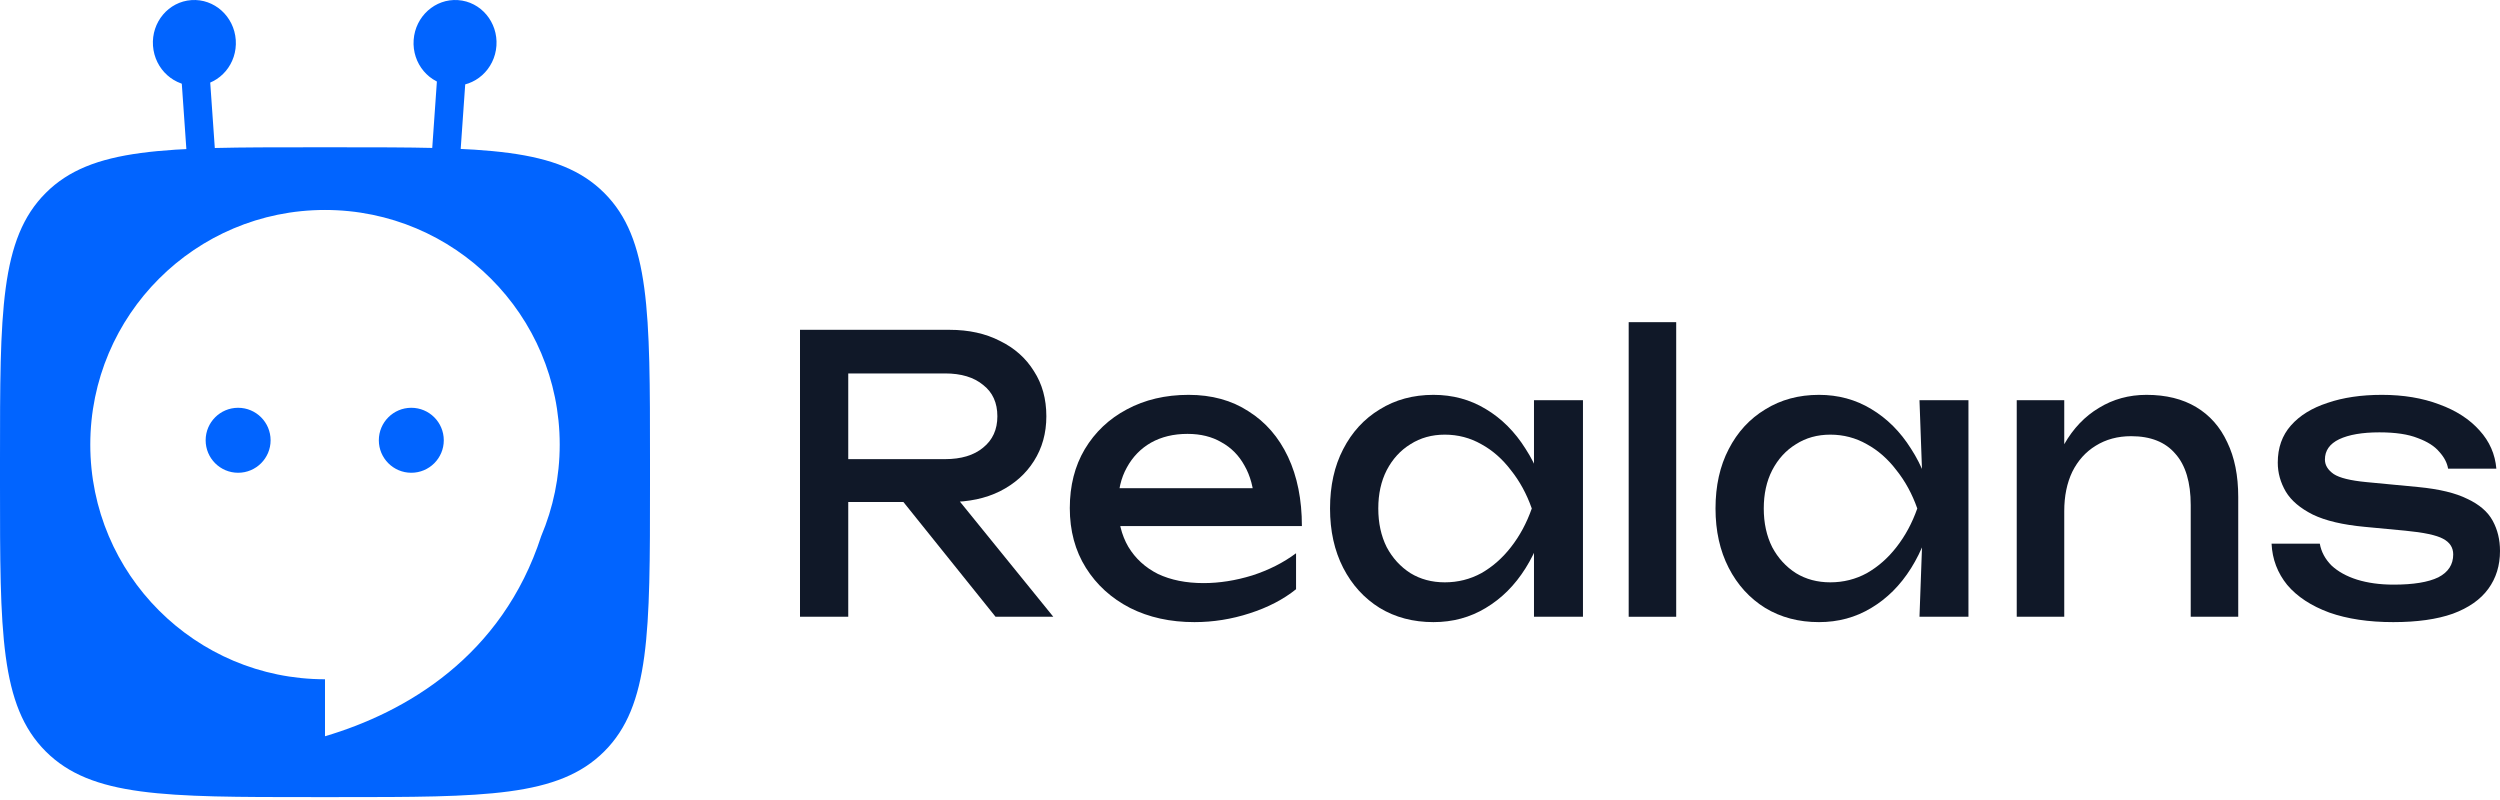 <?xml version="1.0" encoding="UTF-8"?> <svg xmlns="http://www.w3.org/2000/svg" width="150" height="48" viewBox="0 0 150 48" fill="none"><path d="M50.018 27.548H56.706C57.671 27.548 58.432 27.319 58.987 26.859C59.557 26.4 59.842 25.773 59.842 24.977C59.842 24.166 59.557 23.538 58.987 23.095C58.432 22.636 57.671 22.406 56.706 22.406H49.601L50.895 20.707V37.006H48V19.789H56.969C58.124 19.789 59.133 20.011 59.996 20.455C60.873 20.883 61.553 21.488 62.035 22.268C62.532 23.033 62.781 23.936 62.781 24.977C62.781 25.987 62.532 26.882 62.035 27.663C61.553 28.428 60.873 29.033 59.996 29.476C59.133 29.905 58.124 30.119 56.969 30.119H50.018V27.548ZM53.263 28.948H56.663L63.198 37.006H59.733L53.263 28.948Z" fill="#101828"></path><path d="M71.666 37.327C70.219 37.327 68.932 37.044 67.807 36.478C66.681 35.897 65.796 35.093 65.153 34.068C64.51 33.042 64.188 31.849 64.188 30.486C64.188 29.14 64.488 27.961 65.087 26.951C65.701 25.926 66.542 25.13 67.609 24.564C68.691 23.982 69.927 23.691 71.315 23.691C72.704 23.691 73.903 24.02 74.912 24.679C75.935 25.321 76.725 26.232 77.281 27.41C77.836 28.589 78.114 29.974 78.114 31.565H66.425V29.293H76.688L75.263 30.142C75.219 29.285 75.022 28.55 74.671 27.938C74.335 27.326 73.874 26.859 73.289 26.538C72.719 26.201 72.039 26.033 71.25 26.033C70.416 26.033 69.685 26.209 69.057 26.561C68.443 26.913 67.96 27.41 67.609 28.053C67.258 28.681 67.083 29.43 67.083 30.303C67.083 31.267 67.288 32.101 67.697 32.805C68.121 33.509 68.713 34.052 69.473 34.435C70.248 34.802 71.162 34.986 72.215 34.986C73.165 34.986 74.137 34.833 75.131 34.527C76.126 34.205 77.003 33.762 77.763 33.195V35.353C77.003 35.965 76.074 36.447 74.978 36.799C73.896 37.151 72.792 37.327 71.666 37.327Z" fill="#101828"></path><path d="M92.039 37.006V32.185L92.784 30.509L92.039 28.857V24.013H94.978V37.006H92.039ZM92.916 30.509C92.638 31.872 92.178 33.065 91.534 34.091C90.891 35.116 90.094 35.912 89.144 36.478C88.208 37.044 87.163 37.327 86.008 37.327C84.794 37.327 83.72 37.044 82.784 36.478C81.849 35.897 81.118 35.093 80.591 34.068C80.065 33.042 79.802 31.856 79.802 30.509C79.802 29.147 80.065 27.961 80.591 26.951C81.118 25.926 81.849 25.13 82.784 24.564C83.72 23.982 84.794 23.691 86.008 23.691C87.163 23.691 88.208 23.975 89.144 24.541C90.094 25.107 90.891 25.903 91.534 26.928C92.192 27.938 92.653 29.132 92.916 30.509ZM82.697 30.509C82.697 31.382 82.865 32.155 83.201 32.828C83.552 33.486 84.027 34.006 84.626 34.389C85.226 34.756 85.913 34.94 86.688 34.94C87.477 34.94 88.208 34.756 88.881 34.389C89.553 34.006 90.145 33.486 90.657 32.828C91.183 32.155 91.6 31.382 91.907 30.509C91.6 29.637 91.183 28.872 90.657 28.214C90.145 27.54 89.553 27.02 88.881 26.653C88.208 26.27 87.477 26.079 86.688 26.079C85.913 26.079 85.226 26.27 84.626 26.653C84.027 27.02 83.552 27.54 83.201 28.214C82.865 28.872 82.697 29.637 82.697 30.509Z" fill="#101828"></path><path d="M97.721 19.33H100.572V37.006H97.721V19.33Z" fill="#101828"></path><path d="M115.169 37.006L115.344 32.185L115.914 30.509L115.344 28.857L115.169 24.013H118.107V37.006H115.169ZM116.046 30.509C115.768 31.872 115.307 33.065 114.664 34.091C114.021 35.116 113.224 35.912 112.274 36.478C111.338 37.044 110.293 37.327 109.138 37.327C107.924 37.327 106.85 37.044 105.914 36.478C104.978 35.897 104.247 35.093 103.721 34.068C103.195 33.042 102.931 31.856 102.931 30.509C102.931 29.147 103.195 27.961 103.721 26.951C104.247 25.926 104.978 25.13 105.914 24.564C106.85 23.982 107.924 23.691 109.138 23.691C110.293 23.691 111.338 23.975 112.274 24.541C113.224 25.107 114.021 25.903 114.664 26.928C115.322 27.938 115.783 29.132 116.046 30.509ZM105.826 30.509C105.826 31.382 105.994 32.155 106.331 32.828C106.681 33.486 107.157 34.006 107.756 34.389C108.355 34.756 109.043 34.94 109.818 34.94C110.607 34.94 111.338 34.756 112.011 34.389C112.683 34.006 113.275 33.486 113.787 32.828C114.313 32.155 114.73 31.382 115.037 30.509C114.73 29.637 114.313 28.872 113.787 28.214C113.275 27.54 112.683 27.02 112.011 26.653C111.338 26.27 110.607 26.079 109.818 26.079C109.043 26.079 108.355 26.27 107.756 26.653C107.157 27.02 106.681 27.54 106.331 28.214C105.994 28.872 105.826 29.637 105.826 30.509Z" fill="#101828"></path><path d="M121.004 24.013H123.855V37.006H121.004V24.013ZM128.79 23.691C129.959 23.691 130.954 23.936 131.772 24.426C132.591 24.916 133.212 25.62 133.636 26.538C134.075 27.441 134.294 28.535 134.294 29.821V37.006H131.443V30.303C131.443 28.941 131.136 27.915 130.522 27.227C129.923 26.523 129.038 26.171 127.869 26.171C127.065 26.171 126.355 26.362 125.741 26.745C125.142 27.112 124.674 27.632 124.338 28.306C124.016 28.979 123.855 29.767 123.855 30.67L122.847 30.096C122.978 28.75 123.314 27.602 123.855 26.653C124.396 25.704 125.091 24.977 125.939 24.472C126.787 23.952 127.737 23.691 128.79 23.691Z" fill="#101828"></path><path d="M150 33.058C150 33.93 149.766 34.688 149.298 35.33C148.83 35.973 148.121 36.47 147.171 36.822C146.221 37.159 145.029 37.327 143.596 37.327C142.12 37.327 140.84 37.136 139.759 36.754C138.677 36.356 137.836 35.805 137.237 35.101C136.652 34.381 136.337 33.555 136.294 32.621H139.188C139.276 33.111 139.51 33.547 139.89 33.93C140.285 34.297 140.797 34.58 141.425 34.779C142.069 34.978 142.8 35.078 143.618 35.078C144.802 35.078 145.694 34.932 146.294 34.642C146.893 34.336 147.193 33.876 147.193 33.264C147.193 32.851 146.988 32.537 146.579 32.323C146.184 32.109 145.431 31.948 144.32 31.841L141.886 31.611C140.57 31.489 139.532 31.244 138.772 30.877C138.011 30.494 137.47 30.035 137.149 29.499C136.827 28.948 136.666 28.367 136.666 27.755C136.666 26.867 136.929 26.125 137.456 25.528C137.982 24.931 138.713 24.48 139.649 24.174C140.585 23.852 141.674 23.691 142.916 23.691C144.203 23.691 145.351 23.883 146.36 24.265C147.368 24.633 148.172 25.153 148.772 25.826C149.371 26.484 149.708 27.25 149.781 28.122H146.886C146.827 27.77 146.652 27.433 146.36 27.112C146.082 26.775 145.65 26.5 145.066 26.285C144.495 26.056 143.728 25.941 142.763 25.941C141.74 25.941 140.935 26.079 140.351 26.354C139.78 26.63 139.495 27.035 139.495 27.571C139.495 27.908 139.671 28.198 140.022 28.443C140.373 28.673 141.023 28.834 141.973 28.925L145.11 29.224C146.367 29.346 147.346 29.584 148.048 29.936C148.765 30.272 149.269 30.708 149.561 31.244C149.854 31.78 150 32.384 150 33.058Z" fill="#101828"></path><path fill-rule="evenodd" clip-rule="evenodd" d="M39 29.11C39 37.937 39 42.342 36.257 45.084C33.514 47.826 29.108 47.826 20.279 47.826H18.721C9.892 47.826 5.485 47.826 2.743 45.084C4.14641e-06 42.342 0 37.937 0 29.11V27.553C0 18.726 4.14641e-06 14.321 2.743 11.579C5.485 8.837 9.892 8.837 18.721 8.837H20.279C29.108 8.837 33.514 8.837 36.257 11.579C39 14.321 39 18.726 39 27.553V29.11ZM33.583 26.677C33.583 28.623 33.188 30.476 32.474 32.162C30.124 39.401 24.334 42.744 19.5 44.175V40.756C11.722 40.756 5.417 34.453 5.417 26.677C5.417 18.901 11.722 12.598 19.5 12.598C27.278 12.598 33.583 18.901 33.583 26.677Z" fill="#0164FF"></path><path d="M14.146 2.398C14.245 3.815 13.214 5.042 11.842 5.138C10.471 5.234 9.279 4.163 9.179 2.745C9.08 1.328 10.112 0.102 11.483 0.006C12.855 -0.09 14.047 0.981 14.146 2.398Z" fill="#0164FF"></path><path d="M12.489 3.177L10.787 3.296L11.422 12.387L13.125 12.268L12.489 3.177Z" fill="#0164FF"></path><path d="M29.786 2.746C29.687 4.163 28.495 5.234 27.123 5.138C25.752 5.042 24.72 3.815 24.819 2.398C24.918 0.981 26.111 -0.09 27.482 0.006C28.854 0.102 29.885 1.329 29.786 2.746Z" fill="#0164FF"></path><path d="M28.037 3.286L26.334 3.167L25.698 12.258L27.401 12.377L28.037 3.286Z" fill="#0164FF"></path><path d="M16.236 26.417C16.236 27.493 15.364 28.366 14.287 28.366C13.211 28.366 12.339 27.493 12.339 26.417C12.339 25.34 13.211 24.467 14.287 24.467C15.364 24.467 16.236 25.34 16.236 26.417Z" fill="#0164FF"></path><path d="M26.627 26.417C26.627 27.493 25.754 28.366 24.678 28.366C23.602 28.366 22.73 27.493 22.73 26.417C22.73 25.34 23.602 24.467 24.678 24.467C25.754 24.467 26.627 25.34 26.627 26.417Z" fill="#0164FF"></path></svg> 